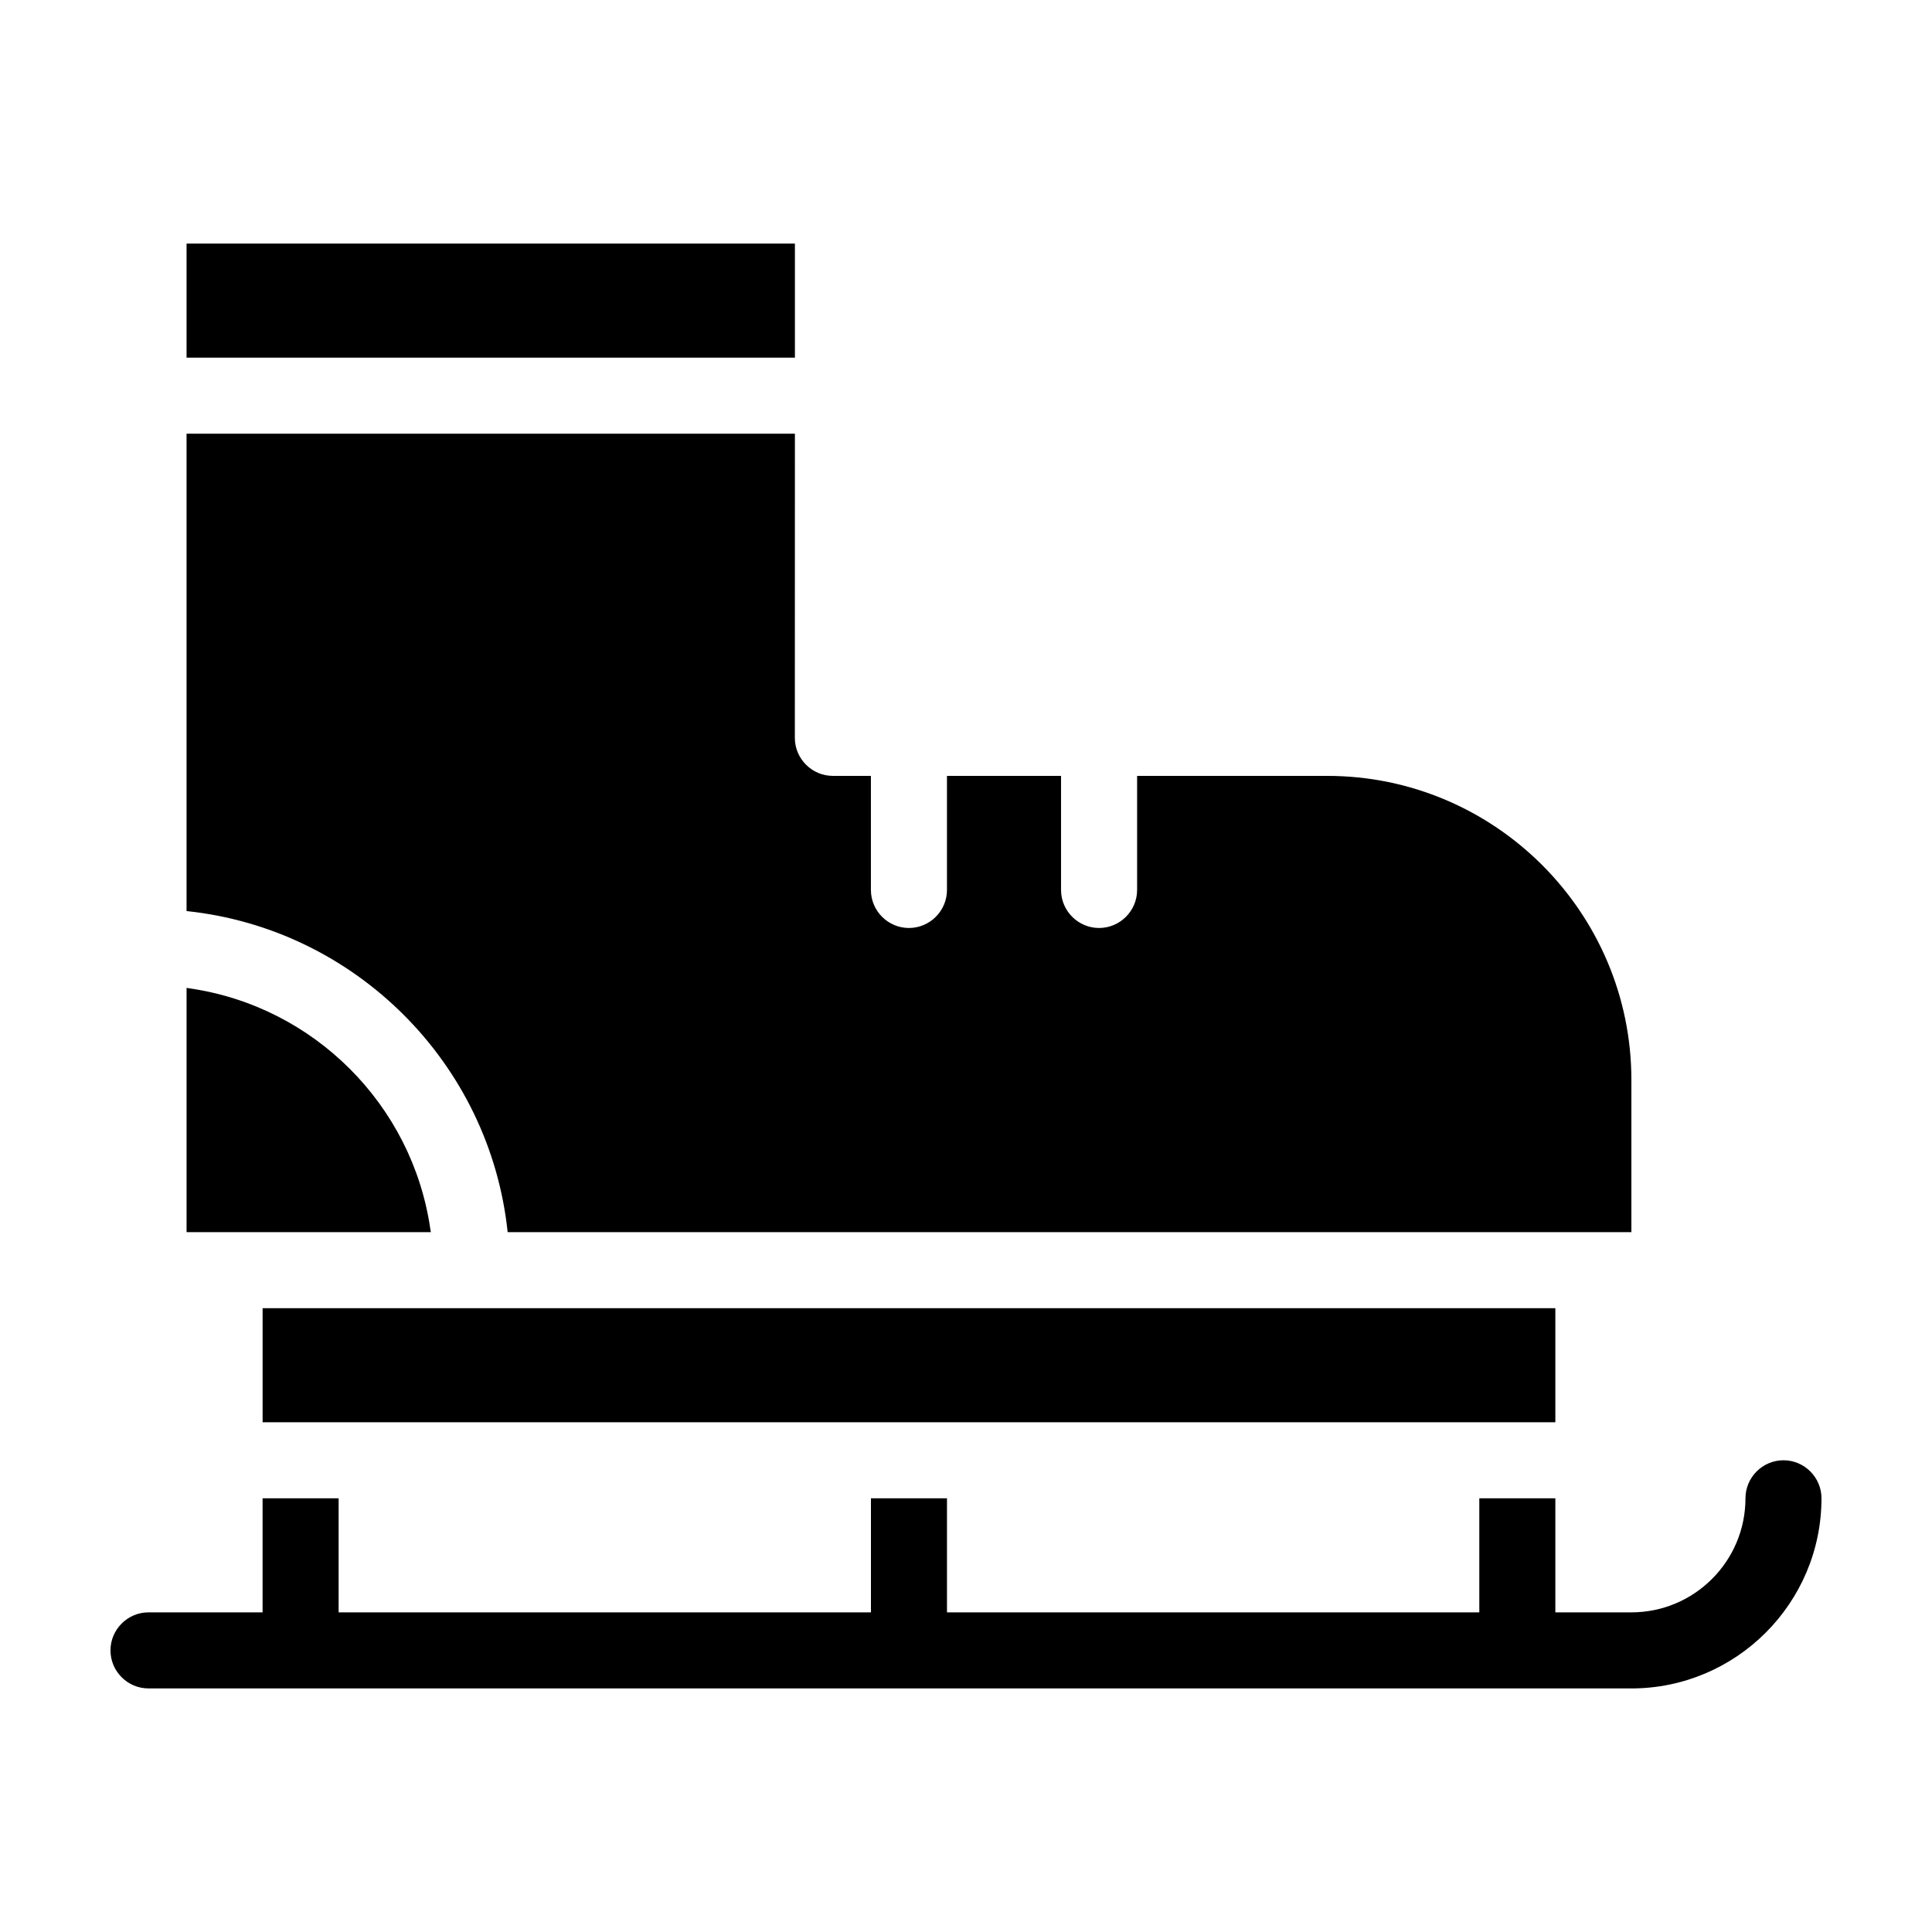 <?xml version="1.0" encoding="UTF-8"?>
<!-- Uploaded to: SVG Repo, www.svgrepo.com, Generator: SVG Repo Mixer Tools -->
<svg fill="#000000" width="800px" height="800px" version="1.1" viewBox="144 144 512 512" xmlns="http://www.w3.org/2000/svg">
 <path d="m626.71 541.07c0 27.762-22.621 50.383-50.383 50.383l-392.97-0.004c-5.543 0-10.078-4.535-10.078-10.078 0-5.543 4.535-10.078 10.078-10.078h30.23v-30.23h20.152v30.23h141.07v-30.23h20.152v30.23h141.07v-30.23h20.152v30.23h20.152c16.676 0 30.23-13.551 30.23-30.23 0-5.543 4.535-10.078 10.078-10.078 5.539 0.008 10.07 4.543 10.07 10.086zm-272.05-332.52h-161.22v30.23h161.22zm-76.125 261.98h297.8v-40.305c0-44.438-36.172-80.609-80.609-80.609h-50.383v30.23c0 5.543-4.535 10.078-10.078 10.078s-10.078-4.535-10.078-10.078v-30.23h-30.23v30.23c0 5.543-4.535 10.078-10.078 10.078s-10.078-4.535-10.078-10.078v-30.23h-10.078c-5.543 0-10.078-4.535-10.078-10.078l0.016-80.605h-161.22v126.51c44.738 4.684 80.406 40.352 85.094 85.09zm-20.508-0.906c-4.785-32.848-30.832-58.895-63.68-63.68l-0.906-0.152v64.738h64.738c-0.051-0.301-0.102-0.605-0.152-0.906zm-44.434 51.289h342.59v-30.23h-342.59z"/>
</svg>